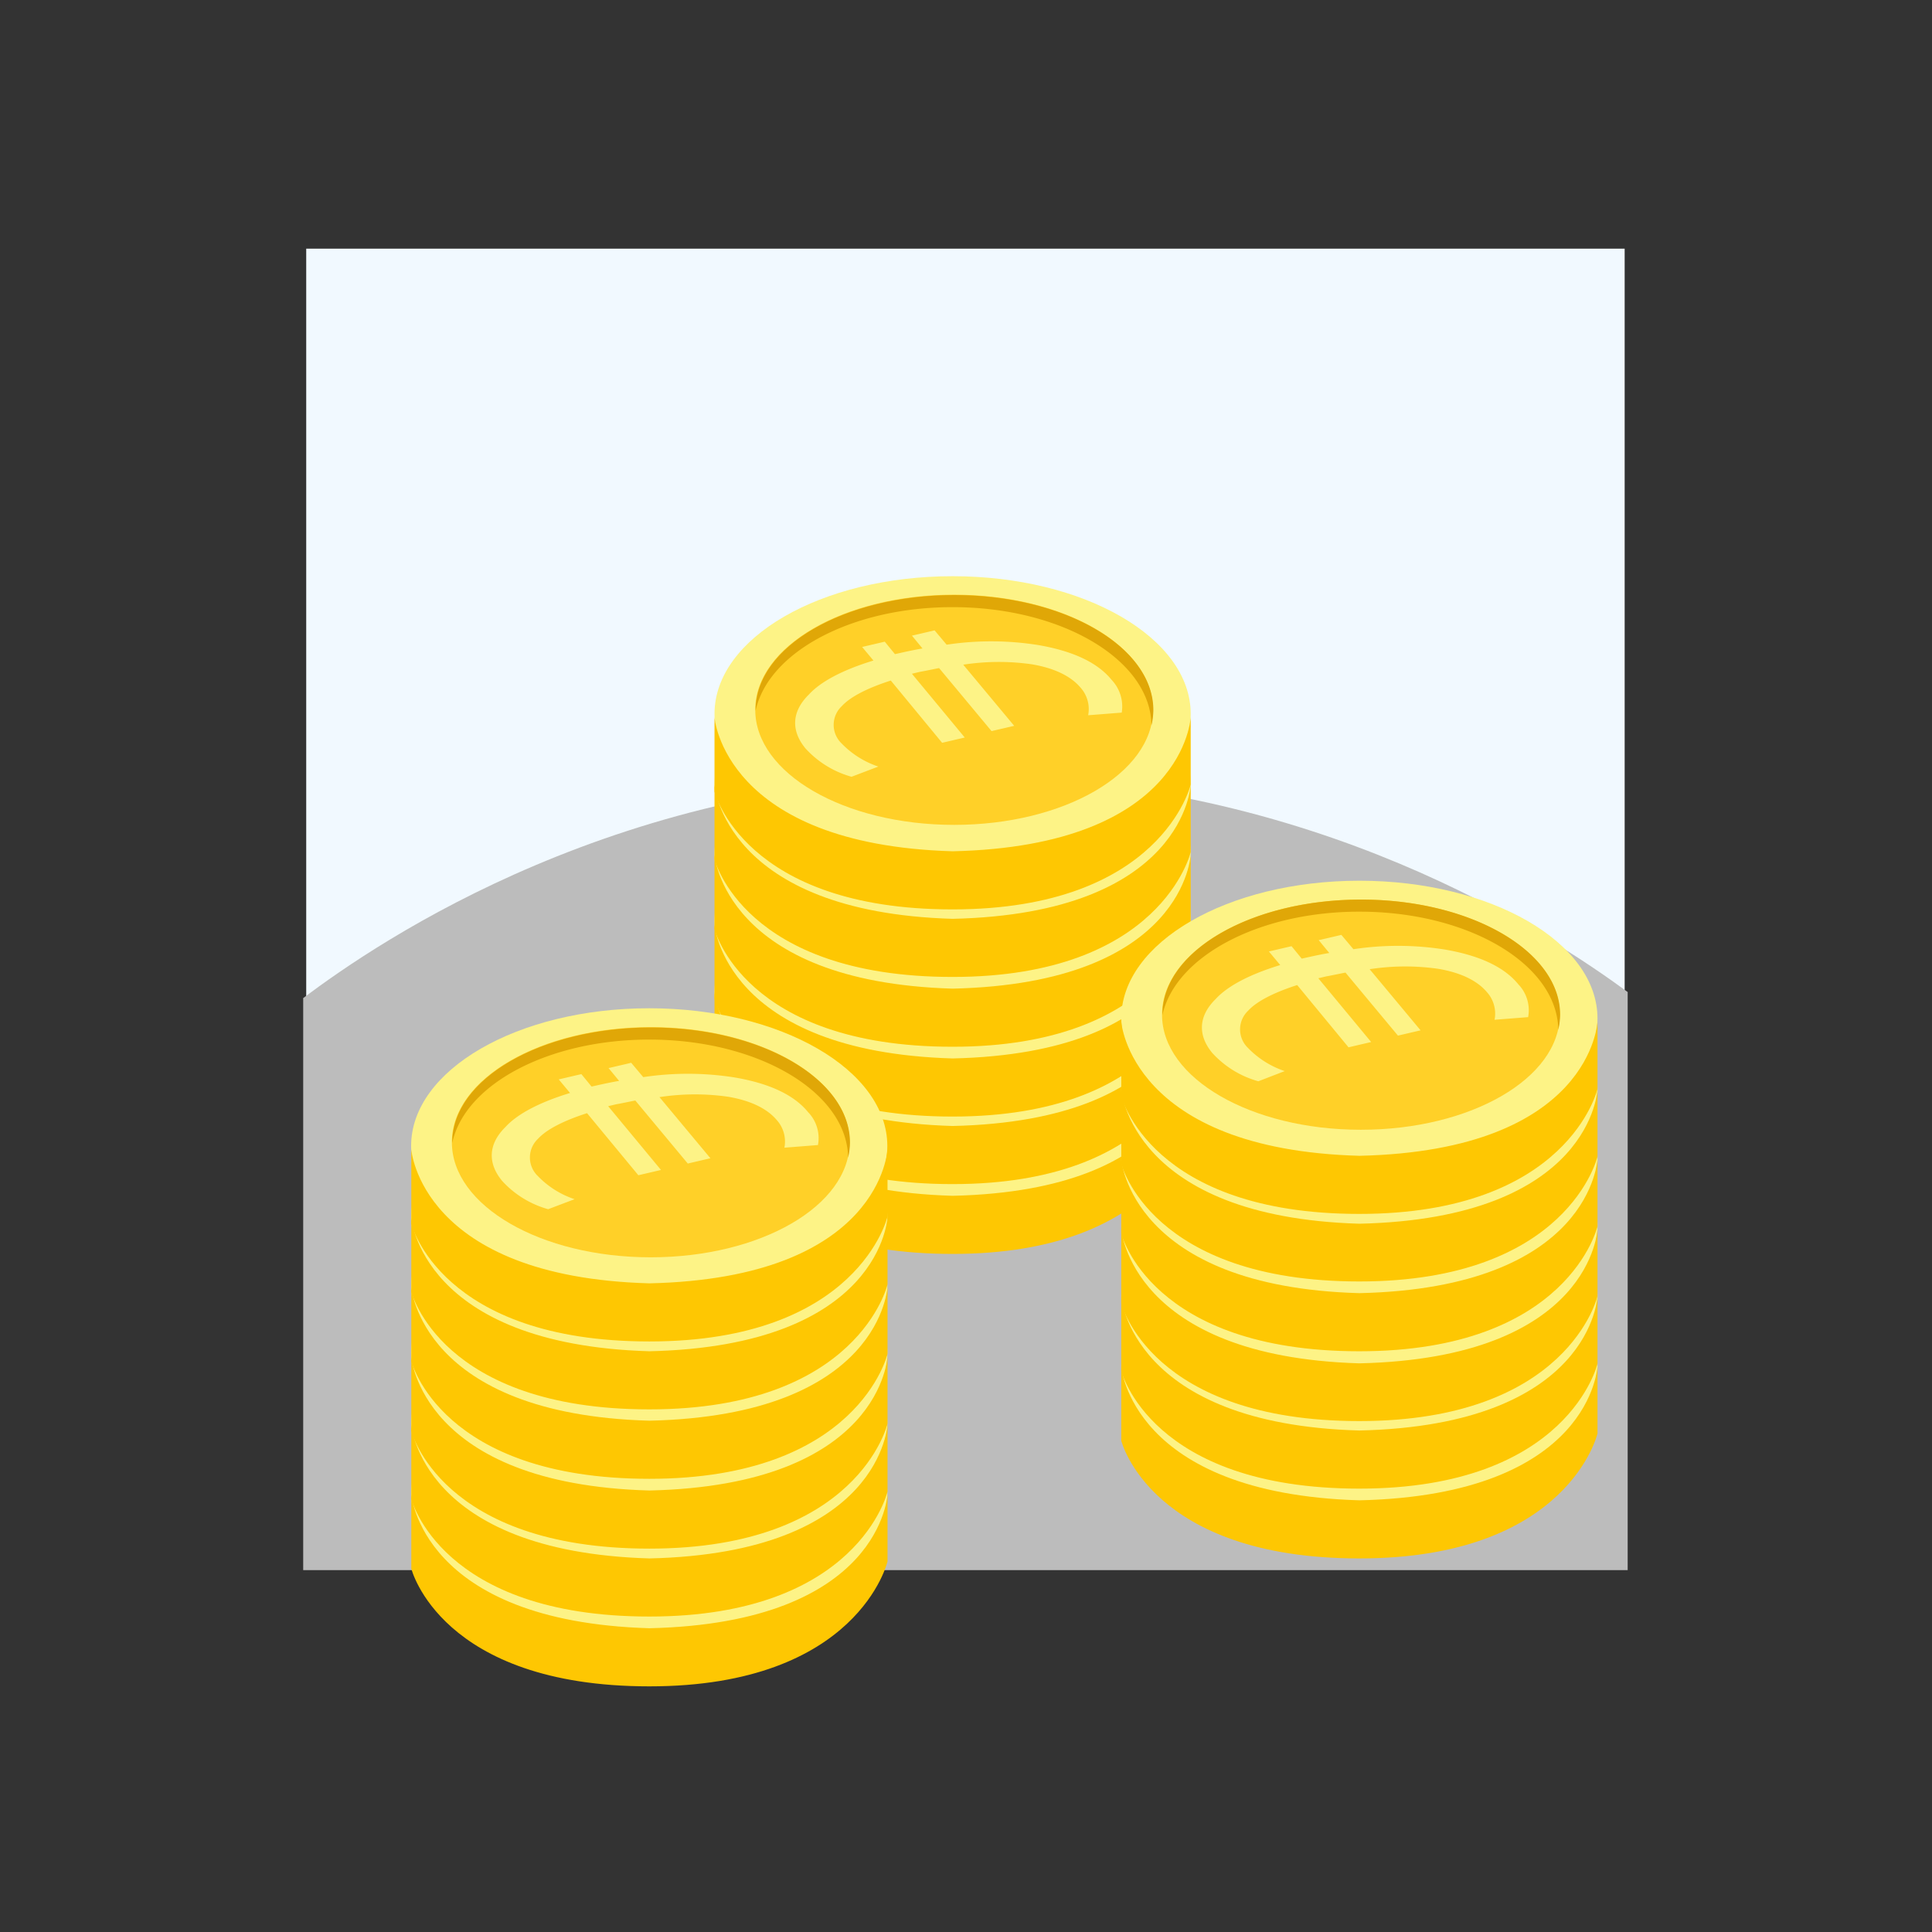 <svg xmlns="http://www.w3.org/2000/svg" viewBox="0 0 512 512"><rect x="0" y="0" width="512" height="512" fill="#333333" stroke="none"/><defs><style>.cls-1{fill:#f1f9ff;}.cls-2{fill:none;}.cls-3{fill:#bcbcbc;}.cls-4{fill:#fdf386;}.cls-5{fill:#fec702;}.cls-6{fill:#ffd028;}.cls-7{fill:#e0a707;}</style></defs><title>Economies</title><g id="Calque_5" data-name="Calque 5"><g id="Calque_12" data-name="Calque 12"><rect id="Rectangle_1230" data-name="Rectangle 1230" class="cls-1" x="81.15" y="65.9" width="349.4" height="349.4"/><rect class="cls-2" x="80.35" y="65.1" width="351" height="351"/><path class="cls-3" d="M80.35,416.1h351V262.9c-20.6-15.1-83.1-56.7-173.2-57.1-93.3-.4-157.7,43.6-177.8,58.7Z"/><g id="Groupe_459" data-name="Groupe 459"><ellipse id="Ellipse_290" data-name="Ellipse 290" class="cls-4" cx="252.45" cy="281.3" rx="63.1" ry="36.5"/><path id="Tracé_660" data-name="Tracé 660" class="cls-5" d="M189.35,281.4v19.7s7.7,31.2,63.1,31.2,63.1-33.1,63.1-33.1V281.3s-1.4,34.2-63.1,35.6C191.75,315.1,189.35,281.4,189.35,281.4Z"/><ellipse id="Ellipse_291" data-name="Ellipse 291" class="cls-4" cx="252.45" cy="262.9" rx="63.1" ry="36.5"/><path id="Tracé_661" data-name="Tracé 661" class="cls-5" d="M189.35,262.9v19.7s7.7,31.2,63.1,31.2,63.1-33.1,63.1-33.1V262.8s-1.4,34.2-63.1,35.6C191.75,296.6,189.35,262.9,189.35,262.9Z"/><ellipse id="Ellipse_292" data-name="Ellipse 292" class="cls-4" cx="252.45" cy="244.1" rx="63.1" ry="36.5"/><ellipse id="Ellipse_293" data-name="Ellipse 293" class="cls-6" cx="252.85" cy="243" rx="52.7" ry="30.5"/><path id="Tracé_662" data-name="Tracé 662" class="cls-5" d="M189.35,245v19.7s7.7,31.2,63.1,31.2,63.1-33.1,63.1-33.1V244.9s-1.4,34.2-63.1,35.6C191.75,278.7,189.35,245,189.35,245Z"/><g id="Groupe_446" data-name="Groupe 446"><path id="Tracé_663" data-name="Tracé 663" class="cls-4" d="M230.51,258.69a26.93,26.93,0,0,1-11.6-7.7,9.81,9.81,0,0,1,.2-13.9l.2-.2c2.9-3.3,8.2-6.2,15.8-8.5l-2.9-3.6,5.6-1.2,2.7,3.3,1.6-.4c1.7-.4,3.5-.7,5.1-1l-2.8-3.4,5.6-1.2,3.1,3.9a69.79,69.79,0,0,1,22.8.7c8.2,1.7,14.7,4.8,18.5,9.5a10.81,10.81,0,0,1,2.7,8.6l-8.4.5a8.86,8.86,0,0,0-2.1-7.3,20.91,20.91,0,0,0-12.3-6.5,57.62,57.62,0,0,0-17.1-.4l13.1,16.4-5.6,1.2-13.5-16.9c-1.5.2-3.2.6-4.8.9l-2,.4,13.6,17-5.6,1.2-13.2-16.6c-6.1,1.9-10,4.1-12,6.4a6.91,6.91,0,0,0,.2,9.7,25.38,25.38,0,0,0,9.4,6.4Z"/></g><ellipse id="Ellipse_294" data-name="Ellipse 294" class="cls-4" cx="252.45" cy="226.4" rx="63.1" ry="36.5"/><path id="Tracé_664" data-name="Tracé 664" class="cls-5" d="M189.35,226.5v19.7s7.7,31.2,63.1,31.2,63.1-33.1,63.1-33.1V226.4s-1.4,34.2-63.1,35.6C191.75,260.2,189.35,226.5,189.35,226.5Z"/><ellipse id="Ellipse_295" data-name="Ellipse 295" class="cls-4" cx="252.45" cy="208" rx="63.1" ry="36.5"/><path id="Tracé_665" data-name="Tracé 665" class="cls-5" d="M189.35,208v19.7s7.7,31.2,63.1,31.2,63.1-33.1,63.1-33.1V207.9s-1.4,34.2-63.1,35.6C191.75,241.7,189.35,208,189.35,208Z"/><ellipse id="Ellipse_296" data-name="Ellipse 296" class="cls-4" cx="252.45" cy="189.2" rx="63.1" ry="36.5"/><ellipse id="Ellipse_297" data-name="Ellipse 297" class="cls-6" cx="252.85" cy="188.1" rx="52.7" ry="30.5"/><path id="Tracé_666" data-name="Tracé 666" class="cls-7" d="M252.45,160.9c29,0,52.5,14,52.7,31.3a18.25,18.25,0,0,0,.5-4c0-16.8-23.6-30.5-52.7-30.5s-52.7,13.6-52.7,30.5v.1C203.65,172.8,225.65,160.9,252.45,160.9Z"/><path id="Tracé_667" data-name="Tracé 667" class="cls-5" d="M189.35,190.1v19.7s7.7,31.2,63.1,31.2,63.1-33.1,63.1-33.1V190s-1.4,34.2-63.1,35.6C191.75,223.8,189.35,190.1,189.35,190.1Z"/><g id="Groupe_447" data-name="Groupe 447"><path id="Tracé_668" data-name="Tracé 668" class="cls-4" d="M225.67,205.85a25.89,25.89,0,0,1-12.2-7.5c-3.9-4.7-3.7-9.8.9-14.3,3.1-3.4,8.9-6.5,17.1-9l-3-3.6,6-1.4,2.7,3.3,1.8-.4c1.8-.4,3.7-.8,5.5-1.1l-2.8-3.4,6-1.4,3.2,3.8a79.21,79.21,0,0,1,24.3.1c8.7,1.5,15.5,4.4,19.4,9.2a10.25,10.25,0,0,1,2.7,8.7l-8.9.7a8.48,8.48,0,0,0-2-7.3c-2.6-3.1-7-5.2-12.9-6.2a61.68,61.68,0,0,0-18.2.1l13.5,16.2-6,1.4-13.9-16.7c-1.6.3-3.4.7-5.1,1l-2.1.5,14,16.9-6,1.4-13.6-16.5c-6.5,2.1-10.8,4.4-13,6.8a6.8,6.8,0,0,0-.3,9.6l.2.2a24.11,24.11,0,0,0,9.8,6.2Z"/></g></g><g id="Groupe_457" data-name="Groupe 457"><ellipse id="Ellipse_290-2" data-name="Ellipse 290-2" class="cls-4" cx="172.05" cy="395.9" rx="63.1" ry="36.5"/><path id="Tracé_660-2" data-name="Tracé 660-2" class="cls-5" d="M109,395.9v19.8s7.7,31.2,63.1,31.2,63.1-33.1,63.1-33.1V395.9s-1.4,34.2-63.1,35.6C111.35,429.7,109,395.9,109,395.9Z"/><ellipse id="Ellipse_291-2" data-name="Ellipse 291-2" class="cls-4" cx="172.05" cy="377.4" rx="63.1" ry="36.5"/><path id="Tracé_661-2" data-name="Tracé 661-2" class="cls-5" d="M109,377.5v19.7s7.7,31.2,63.1,31.2,63.1-33.1,63.1-33.1V377.4s-1.4,34.2-63.1,35.6C111.35,411.2,109,377.5,109,377.5Z"/><ellipse id="Ellipse_292-2" data-name="Ellipse 292-2" class="cls-4" cx="172.05" cy="358.6" rx="63.1" ry="36.5"/><ellipse id="Ellipse_293-2" data-name="Ellipse 293-2" class="cls-6" cx="172.45" cy="357.6" rx="52.7" ry="30.5"/><path id="Tracé_662-2" data-name="Tracé 662-2" class="cls-5" d="M109,359.5v19.7s7.7,31.2,63.1,31.2,63.1-33.1,63.1-33.1V359.4s-1.4,34.2-63.1,35.6C111.35,393.3,109,359.5,109,359.5Z"/><g id="Groupe_446-2" data-name="Groupe 446-2"><path id="Tracé_663-2" data-name="Tracé 663-2" class="cls-4" d="M150.11,373.29a26.93,26.93,0,0,1-11.6-7.7,9.81,9.81,0,0,1,.2-13.9l.2-.2c2.9-3.3,8.2-6.2,15.8-8.5l-2.9-3.6,5.6-1.2,2.7,3.3,1.6-.4c1.7-.4,3.5-.7,5.1-1l-2.8-3.4,5.6-1.2,3.1,3.9a69.79,69.79,0,0,1,22.8.7c8.2,1.7,14.7,4.8,18.5,9.5a10.81,10.81,0,0,1,2.7,8.6l-8.4.5a8.86,8.86,0,0,0-2.1-7.3,20.91,20.91,0,0,0-12.3-6.5,57.62,57.62,0,0,0-17.1-.4l13.1,16.4-5.6,1.2-13.5-16.9c-1.5.2-3.2.6-4.8.9l-2,.4,13.6,17-5.6,1.2-13.2-16.6c-6.1,1.9-10,4.1-12,6.4a6.91,6.91,0,0,0,.2,9.7,25.38,25.38,0,0,0,9.4,6.4Z"/></g><ellipse id="Ellipse_294-2" data-name="Ellipse 294-2" class="cls-4" cx="172.05" cy="341" rx="63.1" ry="36.5"/><path id="Tracé_664-2" data-name="Tracé 664-2" class="cls-5" d="M109,341v19.7s7.7,31.2,63.1,31.2,63.1-33.1,63.1-33.1V340.9s-1.4,34.2-63.1,35.6C111.35,374.8,109,341,109,341Z"/><ellipse id="Ellipse_295-2" data-name="Ellipse 295-2" class="cls-4" cx="172.05" cy="322.6" rx="63.1" ry="36.5"/><path id="Tracé_665-2" data-name="Tracé 665-2" class="cls-5" d="M109,322.6v19.7s7.7,31.2,63.1,31.2,63.1-33.1,63.1-33.1V322.5s-1.4,34.2-63.1,35.6C111.35,356.3,109,322.6,109,322.6Z"/><ellipse id="Ellipse_296-2" data-name="Ellipse 296-2" class="cls-4" cx="172.05" cy="303.7" rx="63.1" ry="36.5"/><ellipse id="Ellipse_297-2" data-name="Ellipse 297-2" class="cls-6" cx="172.45" cy="302.7" rx="52.7" ry="30.5"/><path id="Tracé_666-2" data-name="Tracé 666-2" class="cls-7" d="M172.05,275.5c29,0,52.5,14,52.7,31.3a18.25,18.25,0,0,0,.5-4c0-16.8-23.6-30.5-52.7-30.5s-52.7,13.6-52.7,30.5v.1C123.15,287.4,145.25,275.5,172.05,275.5Z"/><path id="Tracé_667-2" data-name="Tracé 667-2" class="cls-5" d="M109,304.6v19.7s7.7,31.2,63.1,31.2,63.1-33.1,63.1-33.1V304.5s-1.4,34.2-63.1,35.6C111.35,338.4,109,304.6,109,304.6Z"/><g id="Groupe_447-2" data-name="Groupe 447-2"><path id="Tracé_668-2" data-name="Tracé 668-2" class="cls-4" d="M145.27,320.45a25.89,25.89,0,0,1-12.2-7.5c-3.9-4.7-3.7-9.8.9-14.3,3.1-3.4,8.9-6.5,17.1-9l-3-3.6,6-1.4,2.7,3.3,1.8-.4c1.8-.4,3.7-.8,5.5-1.1l-2.8-3.4,6-1.4,3.2,3.8a79.21,79.21,0,0,1,24.3.1c8.7,1.5,15.5,4.4,19.4,9.2a9.9,9.9,0,0,1,2.6,8.7l-8.9.7a8.48,8.48,0,0,0-2-7.3c-2.6-3.1-7-5.2-12.9-6.2a61.68,61.68,0,0,0-18.2.1l13.5,16.2-6,1.4-13.9-16.7c-1.6.3-3.4.7-5.1,1l-2.1.5,14,16.9-6,1.4L155.57,295c-6.5,2.1-10.8,4.4-13,6.8a6.8,6.8,0,0,0-.3,9.6l.2.2a24.11,24.11,0,0,0,9.8,6.2Z"/></g></g><g id="Groupe_458" data-name="Groupe 458"><ellipse id="Ellipse_290-3" data-name="Ellipse 290-3" class="cls-4" cx="360.25" cy="362.1" rx="63.1" ry="36.5"/><path id="Tracé_660-3" data-name="Tracé 660-3" class="cls-5" d="M297.15,362.1v19.7s7.7,31.2,63.1,31.2,63.1-33.1,63.1-33.1V362s-1.4,34.2-63.1,35.6C299.55,395.8,297.15,362.1,297.15,362.1Z"/><ellipse id="Ellipse_291-3" data-name="Ellipse 291-3" class="cls-4" cx="360.25" cy="343.6" rx="63.1" ry="36.5"/><path id="Tracé_661-3" data-name="Tracé 661-3" class="cls-5" d="M297.15,343.6v19.7s7.7,31.2,63.1,31.2,63.1-33.1,63.1-33.1V343.5s-1.4,34.2-63.1,35.6C299.55,377.4,297.15,343.6,297.15,343.6Z"/><ellipse id="Ellipse_292-3" data-name="Ellipse 292-3" class="cls-4" cx="360.25" cy="324.8" rx="63.1" ry="36.5"/><ellipse id="Ellipse_293-3" data-name="Ellipse 293-3" class="cls-6" cx="360.65" cy="323.8" rx="52.7" ry="30.5"/><path id="Tracé_662-3" data-name="Tracé 662-3" class="cls-5" d="M297.15,325.7v19.7s7.7,31.2,63.1,31.2,63.1-33.1,63.1-33.1V325.7s-1.4,34.2-63.1,35.6C299.55,359.5,297.15,325.7,297.15,325.7Z"/><g id="Groupe_446-3" data-name="Groupe 446-3"><path id="Tracé_663-3" data-name="Tracé 663-3" class="cls-4" d="M338.31,339.49a26.93,26.93,0,0,1-11.6-7.7,9.81,9.81,0,0,1,.2-13.9l.2-.2c2.9-3.3,8.2-6.2,15.8-8.5l-2.9-3.6,5.6-1.2,2.7,3.3,1.6-.4c1.7-.4,3.5-.7,5.1-1l-2.8-3.4,5.6-1.2,3.1,3.9a69.79,69.79,0,0,1,22.8.7c8.2,1.7,14.7,4.8,18.5,9.5a10.81,10.81,0,0,1,2.7,8.6l-8.4.5a8.86,8.86,0,0,0-2.1-7.3,20.91,20.91,0,0,0-12.3-6.5,57.62,57.62,0,0,0-17.1-.4l13.1,16.4-5.6,1.2L359,311.39c-1.5.2-3.2.6-4.8.9l-2,.4,13.6,17-5.6,1.2L347,314.29c-6.1,1.9-10,4.1-12,6.4a6.91,6.91,0,0,0,.2,9.7,25.38,25.38,0,0,0,9.4,6.4Z"/></g><ellipse id="Ellipse_294-3" data-name="Ellipse 294-3" class="cls-4" cx="360.25" cy="307.2" rx="63.1" ry="36.5"/><path id="Tracé_664-3" data-name="Tracé 664-3" class="cls-5" d="M297.15,307.2v19.7s7.7,31.2,63.1,31.2,63.1-33.1,63.1-33.1V307.1s-1.4,34.2-63.1,35.6C299.55,341,297.15,307.2,297.15,307.2Z"/><ellipse id="Ellipse_295-3" data-name="Ellipse 295-3" class="cls-4" cx="360.25" cy="288.7" rx="63.1" ry="36.5"/><path id="Tracé_665-3" data-name="Tracé 665-3" class="cls-5" d="M297.15,288.7v19.7s7.7,31.2,63.1,31.2,63.1-33.1,63.1-33.1V288.7s-1.4,34.2-63.1,35.6C299.55,322.5,297.15,288.7,297.15,288.7Z"/><ellipse id="Ellipse_296-3" data-name="Ellipse 296-3" class="cls-4" cx="360.25" cy="269.9" rx="63.1" ry="36.5"/><ellipse id="Ellipse_297-3" data-name="Ellipse 297-3" class="cls-6" cx="360.65" cy="268.9" rx="52.7" ry="30.5"/><path id="Tracé_666-3" data-name="Tracé 666-3" class="cls-7" d="M360.25,241.6c29,0,52.5,14,52.7,31.3a18.25,18.25,0,0,0,.5-4c0-16.8-23.6-30.5-52.7-30.5s-52.7,13.6-52.7,30.5v.1C311.45,253.5,333.55,241.6,360.25,241.6Z"/><path id="Tracé_667-3" data-name="Tracé 667-3" class="cls-5" d="M297.15,270.8v19.7s7.7,31.2,63.1,31.2,63.1-33.1,63.1-33.1V270.7s-1.4,34.2-63.1,35.6C299.55,304.6,297.15,270.8,297.15,270.8Z"/><g id="Groupe_447-3" data-name="Groupe 447-3"><path id="Tracé_668-3" data-name="Tracé 668-3" class="cls-4" d="M333.47,286.55a25.89,25.89,0,0,1-12.2-7.5c-3.9-4.7-3.7-9.8.9-14.3,3.1-3.4,8.9-6.5,17.1-9l-3-3.6,6-1.4,2.7,3.3,1.8-.4c1.8-.4,3.7-.8,5.5-1.1l-2.8-3.4,6-1.4,3.2,3.8a79.21,79.21,0,0,1,24.3.1c8.7,1.5,15.5,4.4,19.4,9.2a9.9,9.9,0,0,1,2.6,8.7l-8.9.7a8.48,8.48,0,0,0-2-7.3c-2.6-3.1-7-5.2-12.9-6.2a61.68,61.68,0,0,0-18.2.1l13.5,16.2-6,1.4-13.9-16.7c-1.6.3-3.4.7-5.1,1l-2.1.5,14,16.9-6,1.4-13.6-16.5c-6.5,2.1-10.8,4.4-13,6.8a6.8,6.8,0,0,0-.3,9.6l.2.2a24.11,24.11,0,0,0,9.8,6.2Z"/></g></g></g></g></svg>